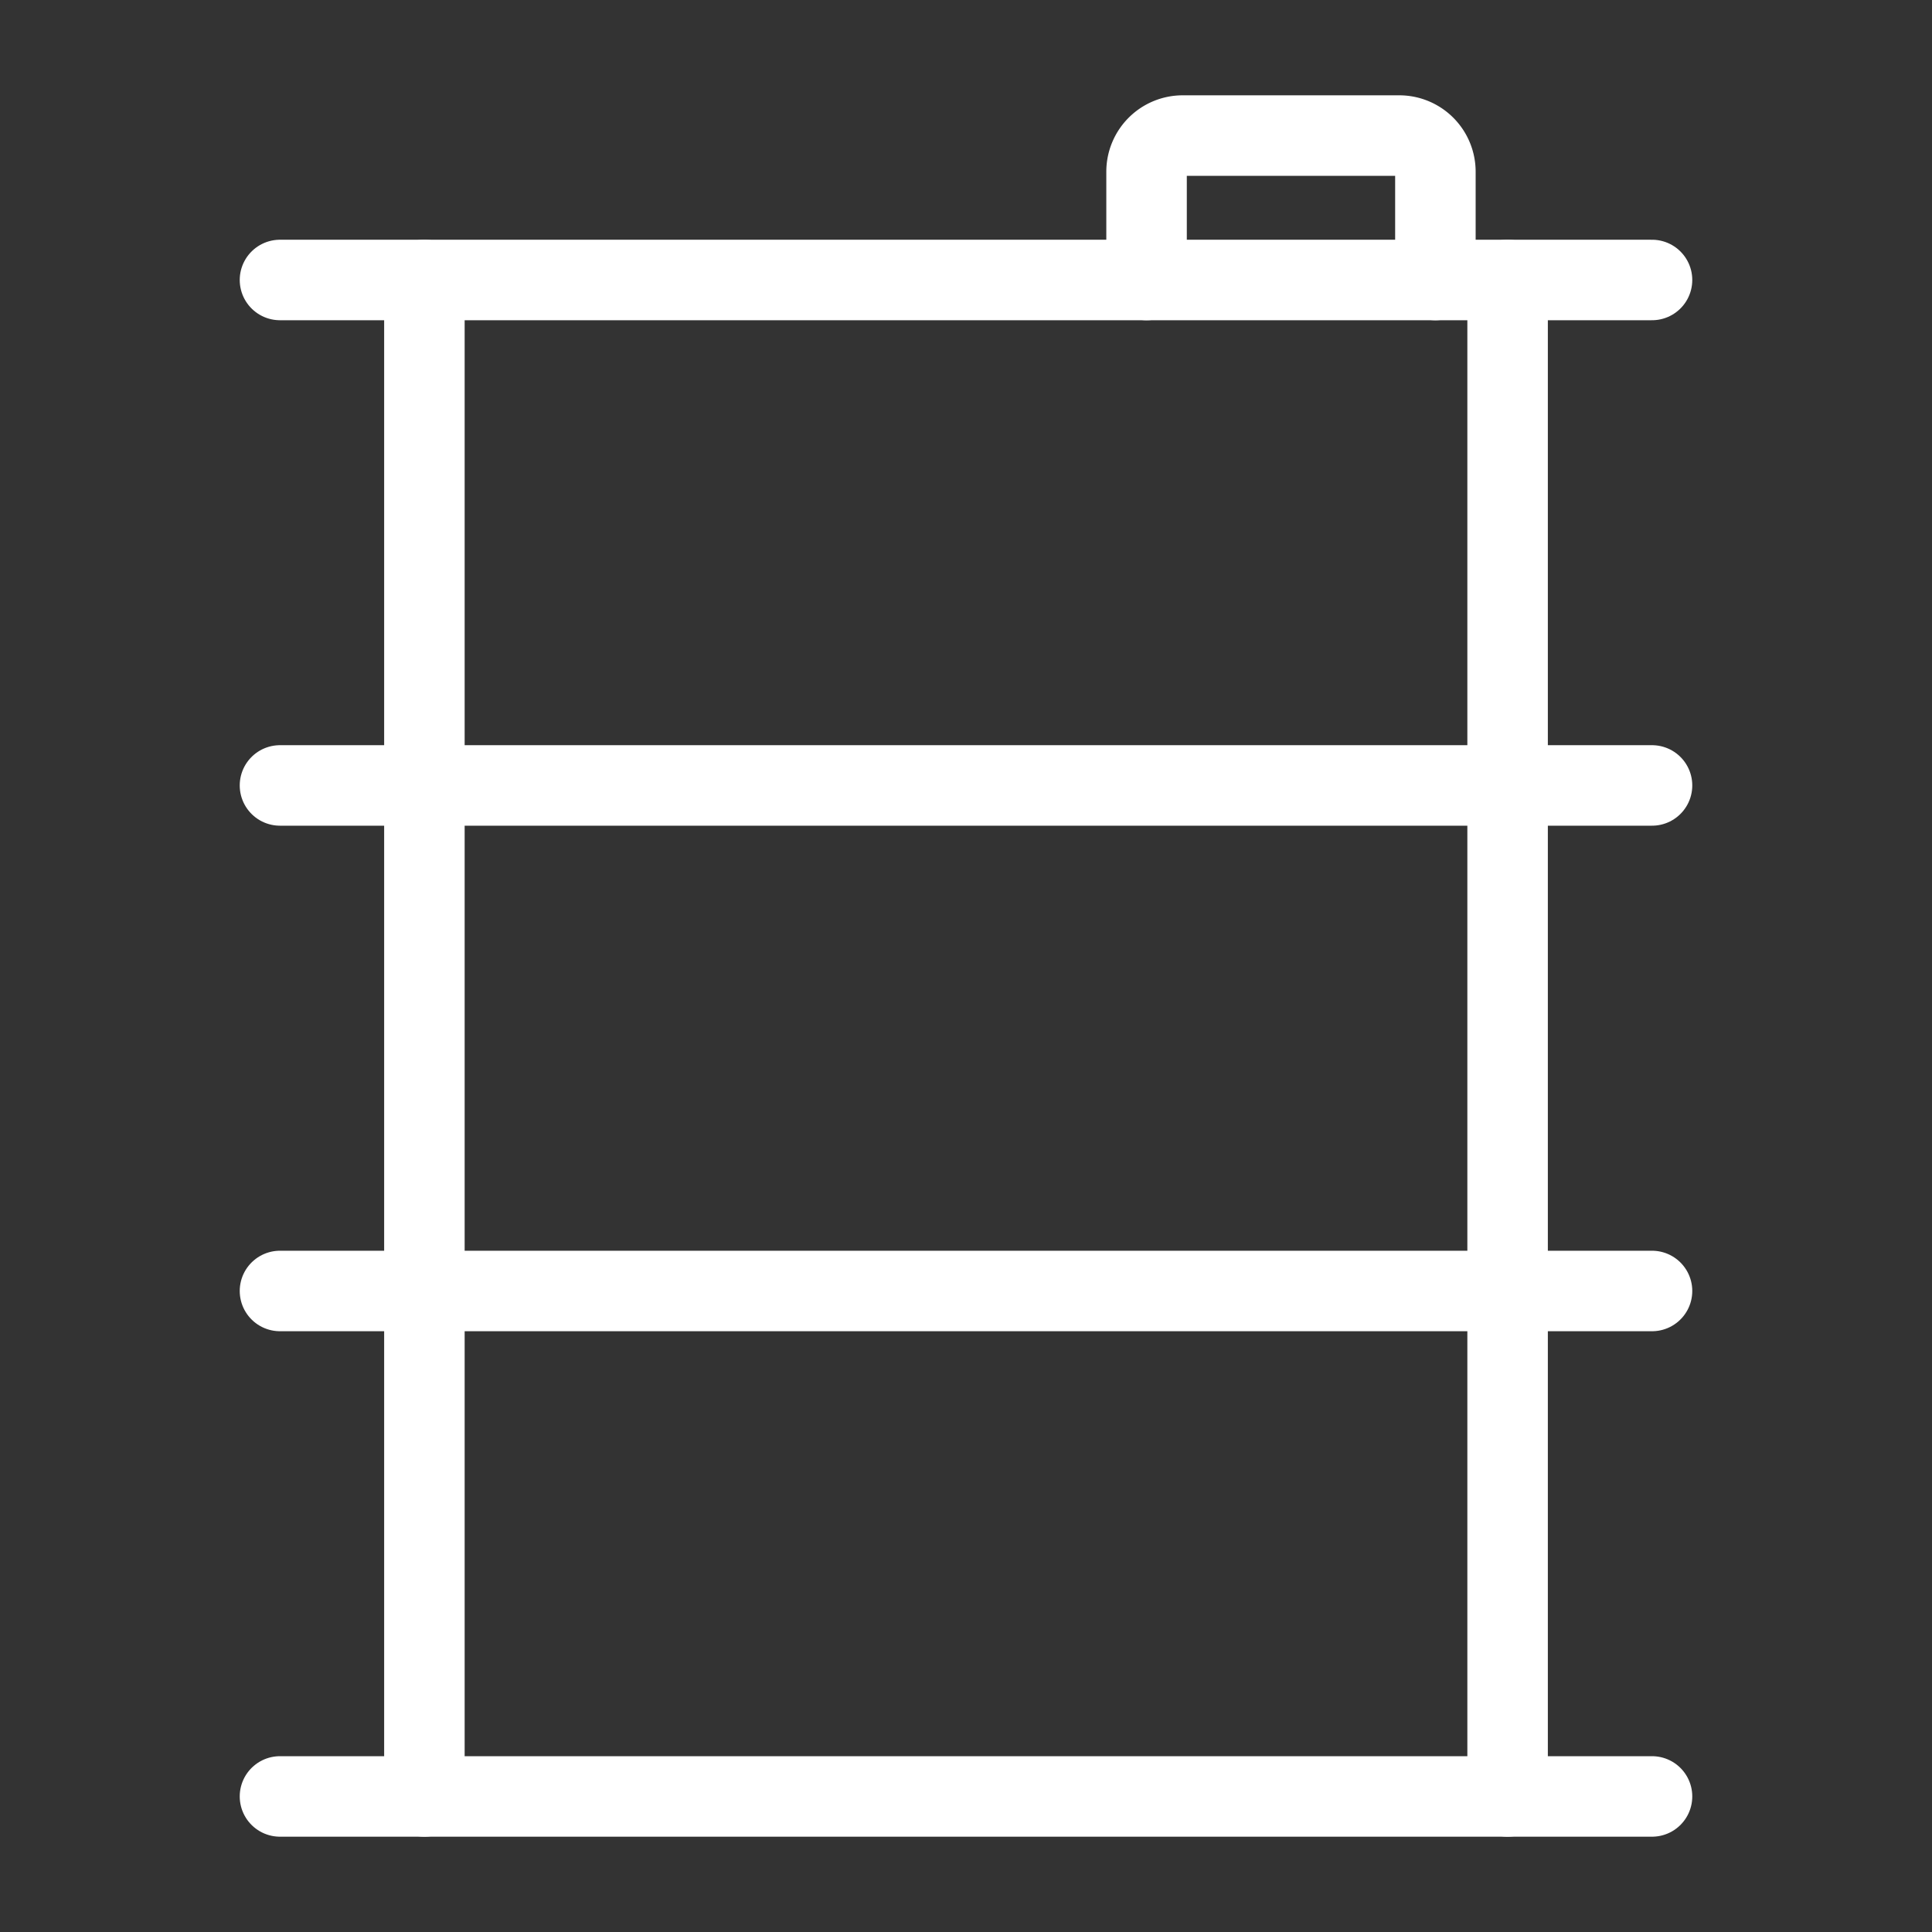 <?xml version="1.0" encoding="UTF-8"?>
<svg xmlns="http://www.w3.org/2000/svg" xmlns:xlink="http://www.w3.org/1999/xlink" width="24" height="24" viewBox="0 0 24 24">
  <rect x="0" y="0" width="24" height="24" fill="#333333" stroke="none"/>
  <defs>
    <clipPath id="clip-ico-diesel">
      <rect width="24" height="24"></rect>
    </clipPath>
  </defs>
  <g id="ico-diesel" clip-path="url(#clip-ico-diesel)">
    <g id="streamline-icon-fossil-energy-barrel_24x24" data-name="streamline-icon-fossil-energy-barrel@24x24" transform="translate(0.978 1.184)">
      <path id="Path_215" data-name="Path 215" d="M4.5,21.338V2.5" transform="translate(-0.206 -0.206)" fill="none" stroke="#fff" stroke-linecap="round" stroke-linejoin="round" stroke-width="1"></path>
      <path id="Path_216" data-name="Path 216" d="M19.5,2.5V21.338" transform="translate(-1.75 -0.206)" fill="none" stroke="#fff" stroke-linecap="round" stroke-linejoin="round" stroke-width="1"></path>
      <path id="Path_217" data-name="Path 217" d="M2.5,2.5H19.544" transform="translate(0 -0.206)" fill="none" stroke="#fff" stroke-linecap="round" stroke-linejoin="round" stroke-width="1"></path>
      <path id="Path_218" data-name="Path 218" d="M2.5,23.5H19.544" transform="translate(0 -2.368)" fill="none" stroke="#fff" stroke-linecap="round" stroke-linejoin="round" stroke-width="1"></path>
      <path id="Path_219" data-name="Path 219" d="M2.5,16.5H19.544" transform="translate(0 -1.647)" fill="none" stroke="#fff" stroke-linecap="round" stroke-linejoin="round" stroke-width="1"></path>
      <path id="Path_220" data-name="Path 220" d="M2.5,9.5H19.544" transform="translate(0 -0.927)" fill="none" stroke="#fff" stroke-linecap="round" stroke-linejoin="round" stroke-width="1"></path>
      <path id="Path_221" data-name="Path 221" d="M18.088,2.294V.949A.449.449,0,0,0,17.64.5H14.949A.449.449,0,0,0,14.5.949V2.294" transform="translate(-1.235)" fill="none" stroke="#fff" stroke-linecap="round" stroke-linejoin="round" stroke-width="1"></path>
    </g>
  </g>
</svg>
